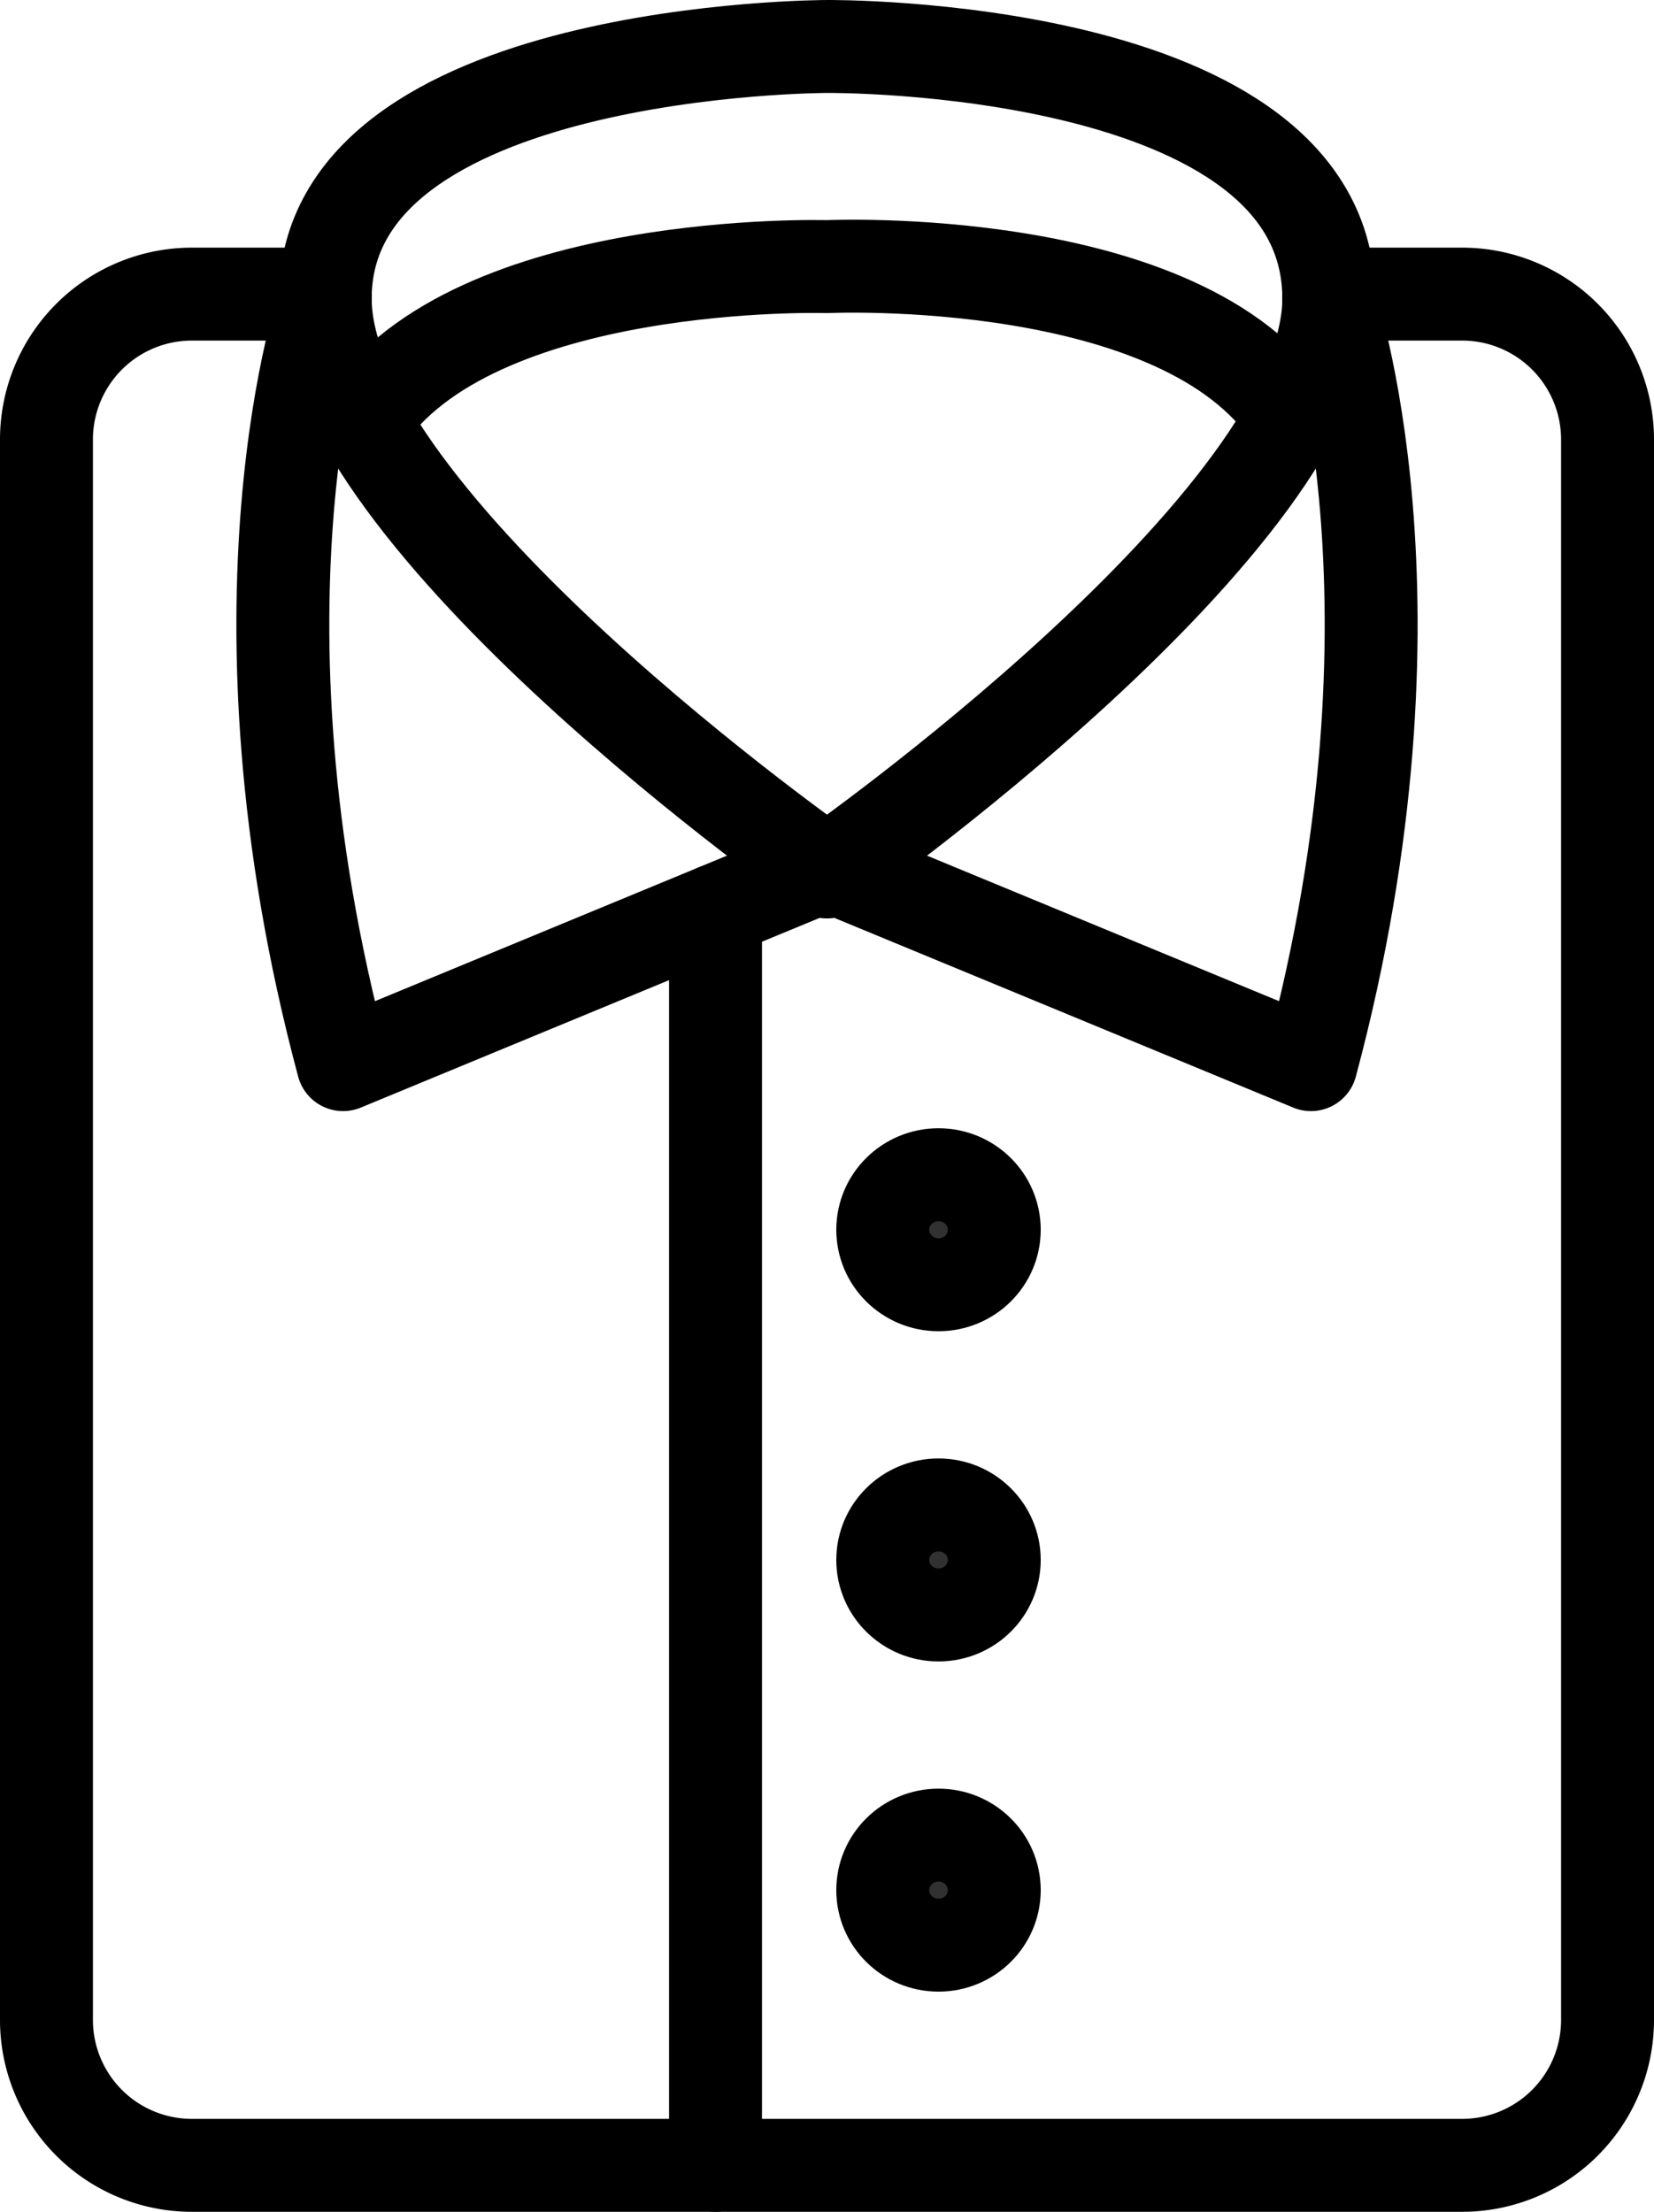 <svg id="Layer_1" data-name="Layer 1" xmlns="http://www.w3.org/2000/svg" xmlns:xlink="http://www.w3.org/1999/xlink" width="178" height="238.001" viewBox="0 0 178 238.001"><defs><style>.cls-1,.cls-3,.cls-5{fill:none;}.cls-2{clip-path:url(#clip-path);}.cls-3,.cls-5{stroke:#000;stroke-width:10px;}.cls-3{stroke-linecap:round;stroke-linejoin:round;}.cls-4{fill:#313131;}.cls-5{stroke-miterlimit:10;}</style><clipPath id="clip-path" transform="translate(0 -0)"><rect class="cls-1" width="178" height="238.001"/></clipPath></defs><title>shirt</title><g class="cls-2"><path class="cls-3" d="M143,31.649h14.25A15.651,15.651,0,0,1,173,47.2v170.256a15.65,15.65,0,0,1-15.75,15.545H20.75A15.65,15.65,0,0,1,5,217.456V47.2a15.651,15.651,0,0,1,15.75-15.551H35" transform="translate(0 -0)"/><path class="cls-3" d="M89,5.001s-54,0-54,27.129c0,23.941,54,61.699,54,61.699s54-37.758,54-61.699C143,4.497,89,5.001,89,5.001Z" transform="translate(0 -0)"/><path class="cls-3" d="M139.016,44.974c-11.704-18.059-50.042-16.283-50.042-16.283s-38.039-1.154-49.811,16.617" transform="translate(0 -0)"/><path class="cls-3" d="M143,32.13s11.443,32.566-1.919,82.43L89,93.032" transform="translate(0 -0)"/><path class="cls-3" d="M35,32.13s-11.443,32.566,1.919,82.43L89,93.032" transform="translate(0 -0)"/><line class="cls-3" x1="77.003" y1="97.989" x2="77.003" y2="233.001"/><path class="cls-4" d="M107,132.325a6.001,6.001,0,1,1-6-5.918,5.964,5.964,0,0,1,6,5.918" transform="translate(0 -0)"/><ellipse class="cls-5" cx="101" cy="132.326" rx="6" ry="5.921"/><path class="cls-4" d="M107,167.857a6.001,6.001,0,1,1-6-5.918,5.964,5.964,0,0,1,6,5.918" transform="translate(0 -0)"/><ellipse class="cls-5" cx="101" cy="167.858" rx="6" ry="5.921"/><path class="cls-4" d="M107,203.388a6.001,6.001,0,1,1-6-5.918,5.964,5.964,0,0,1,6,5.918" transform="translate(0 -0)"/><ellipse class="cls-5" cx="101" cy="203.389" rx="6" ry="5.921"/></g></svg>
